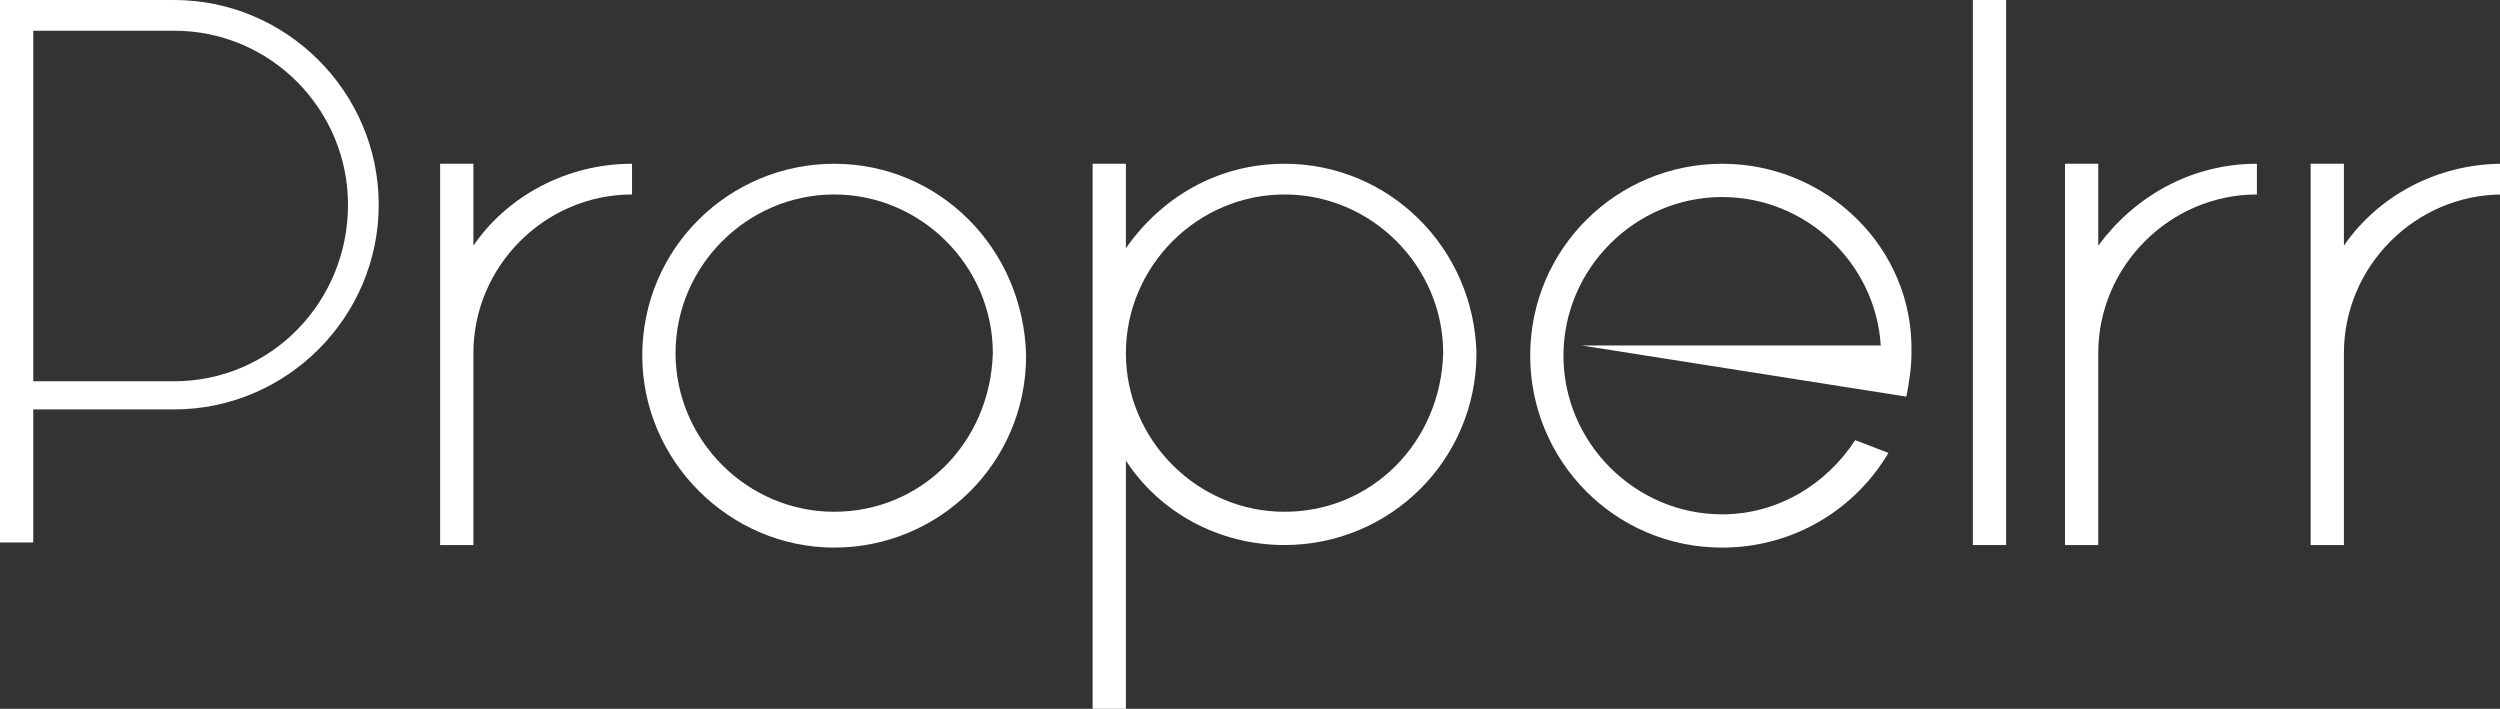 <?xml version="1.0" encoding="utf-8"?>
<!-- Generator: Adobe Illustrator 21.0.0, SVG Export Plug-In . SVG Version: 6.00 Build 0)  -->
<svg version="1.2" baseProfile="tiny" id="Layer_1" xmlns="http://www.w3.org/2000/svg" xmlns:xlink="http://www.w3.org/1999/xlink"
	 x="0px" y="0px" viewBox="0 0 97.7 27.7" overflow="scroll" xml:space="preserve">
<rect x="0" y="0" width="97.7" height="27.7" fill="#333333" stroke="none"/>
<g>
	<rect x="77.1" fill="#FFFFFF" width="1.3" height="21.3"/>
	<path fill="#FFFFFF" d="M6.8,0H1.3H0v1.2v13.6v1.2v5.2h1.3v-5.2h5.5c4.4,0,8-3.6,8-8C14.8,3.6,11.2,0,6.8,0z M6.8,14.9H1.3V1.2h5.5
		c3.8,0,6.8,3.1,6.8,6.8C13.6,11.8,10.6,14.9,6.8,14.9z"/>
	<path fill="#FFFFFF" d="M32.6,6.4c-4.1,0-7.5,3.3-7.5,7.5c0,4.1,3.4,7.5,7.5,7.5c4.1,0,7.5-3.3,7.5-7.5C40,9.7,36.7,6.4,32.6,6.4z
		 M32.6,20c-3.4,0-6.2-2.8-6.2-6.2c0-3.4,2.8-6.2,6.2-6.2c3.4,0,6.2,2.8,6.2,6.2C38.7,17.3,36,20,32.6,20z"/>
	<path fill="#FFFFFF" d="M50.2,6.4c-2.6,0-4.8,1.3-6.2,3.3V6.4h-1.3v21.3H44v-9.7c1.3,2,3.6,3.3,6.2,3.3c4.1,0,7.5-3.3,7.5-7.5
		C57.6,9.7,54.3,6.4,50.2,6.4z M50.2,20c-3.4,0-6.2-2.8-6.2-6.2c0-3.4,2.8-6.2,6.2-6.2c3.4,0,6.2,2.8,6.2,6.2
		C56.3,17.3,53.6,20,50.2,20z"/>
	<path fill="#FFFFFF" d="M67.3,6.4c-4.1,0-7.5,3.3-7.5,7.5c0,4.1,3.3,7.5,7.5,7.5c2.8,0,5.2-1.5,6.5-3.7l-1.3-0.5
		c-1.1,1.7-3,2.9-5.2,2.9c-3.4,0-6.2-2.8-6.2-6.2c0-3.4,2.8-6.2,6.2-6.2c3.3,0,6,2.6,6.2,5.8H63.1h-1.3l12.7,2
		c0.1-0.5,0.2-1.1,0.2-1.7C74.8,9.7,71.4,6.4,67.3,6.4z"/>
	<path fill="#FFFFFF" d="M18.5,9.6V6.4h-1.3v14.9h1.3v-7.5c0-3.4,2.8-6.2,6.2-6.2V6.4C22.1,6.4,19.8,7.7,18.5,9.6z"/>
	<path fill="#FFFFFF" d="M82,9.6V6.4h-1.3v14.9H82v-7.5c0-3.4,2.8-6.2,6.2-6.2V6.4C85.6,6.4,83.4,7.7,82,9.6z"/>
	<path fill="#FFFFFF" d="M91.6,9.6V6.4h-1.3v14.9h1.3v-7.5c0-3.4,2.8-6.2,6.2-6.2V6.4C95.2,6.4,92.9,7.7,91.6,9.6z"/>
</g>
</svg>
